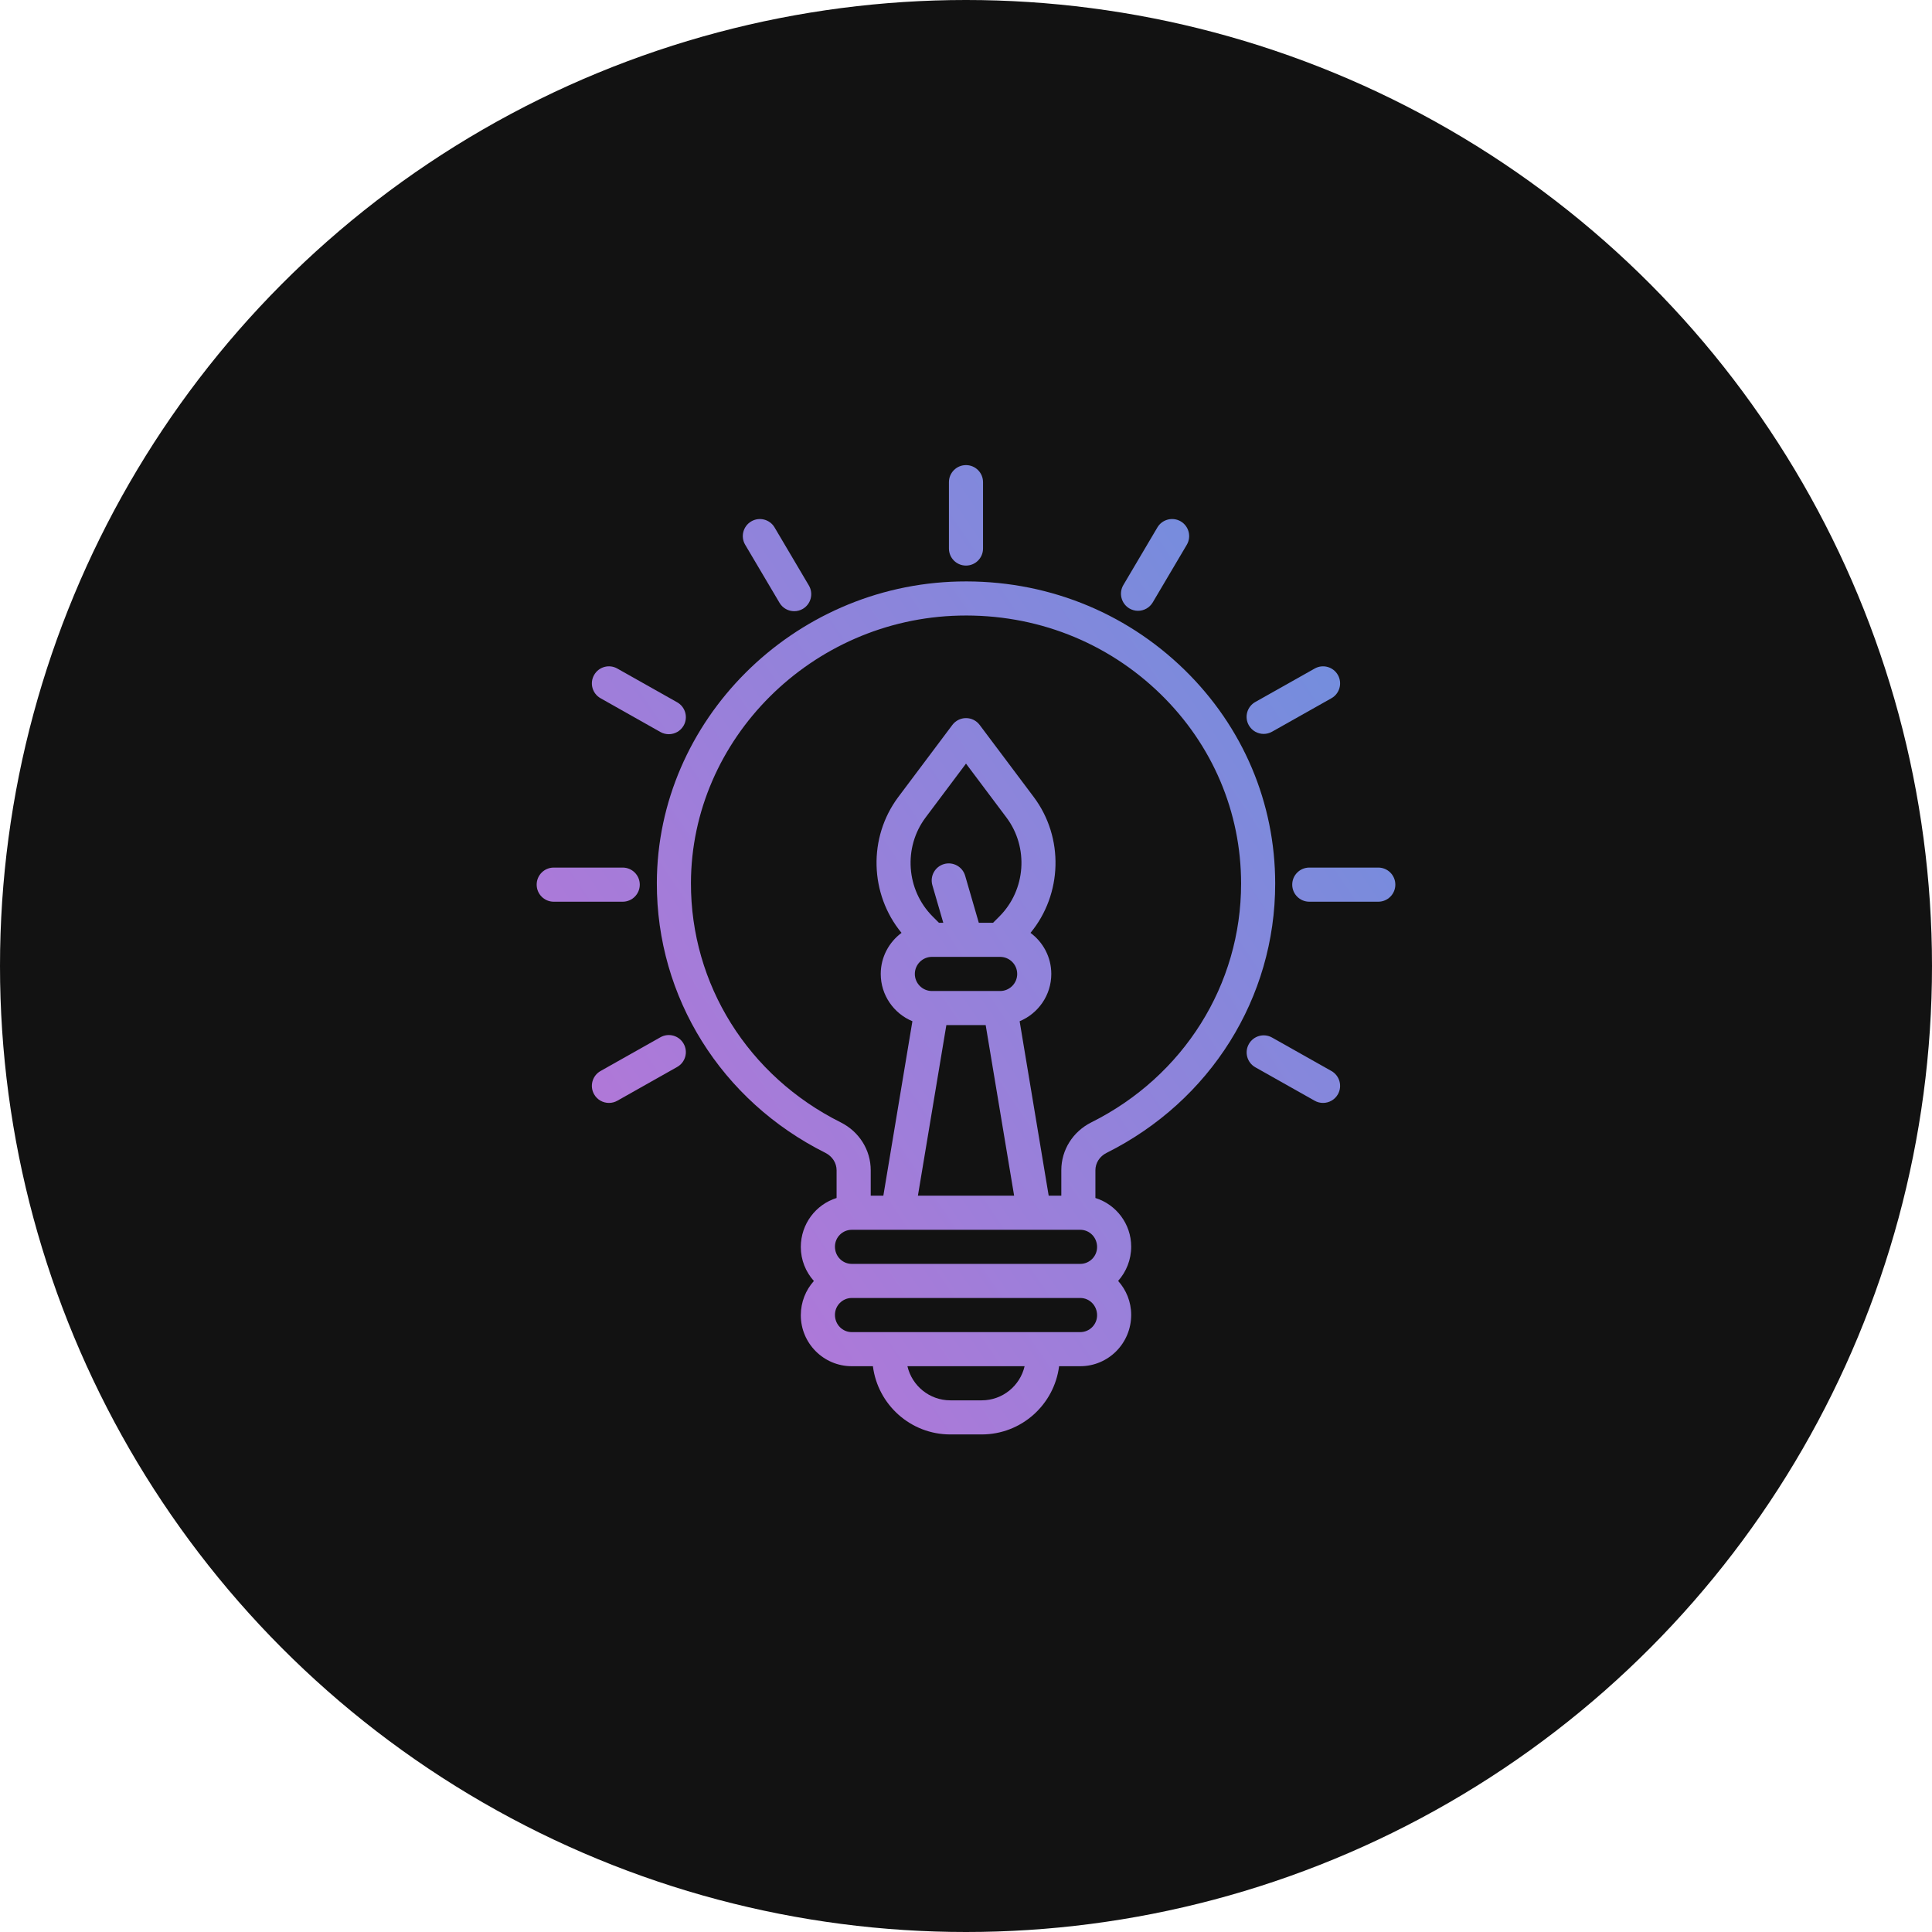 <?xml version="1.0" encoding="UTF-8"?> <svg xmlns="http://www.w3.org/2000/svg" width="54" height="54" viewBox="0 0 54 54" fill="none"><circle cx="27" cy="27" r="27" fill="#121212"></circle><path d="M30.928 32.224C33.836 30.771 35.642 27.888 35.642 24.698C35.642 22.441 34.743 20.32 33.11 18.724C31.423 17.076 29.178 16.199 26.792 16.253C22.153 16.36 18.369 20.139 18.359 24.678C18.351 27.875 20.157 30.766 23.071 32.223C23.263 32.32 23.383 32.506 23.383 32.709V33.484C22.804 33.665 22.383 34.208 22.383 34.855C22.383 35.22 22.522 35.551 22.748 35.804C22.522 36.057 22.383 36.392 22.383 36.762C22.383 37.547 23.022 38.186 23.807 38.186H24.398C24.534 39.26 25.451 40.093 26.561 40.093H27.439C28.549 40.093 29.466 39.26 29.602 38.186H30.193C30.978 38.186 31.617 37.547 31.617 36.75C31.617 36.386 31.478 36.054 31.252 35.802C31.478 35.548 31.617 35.213 31.617 34.844C31.617 34.206 31.196 33.665 30.617 33.484V32.709C30.617 32.506 30.736 32.32 30.928 32.224H30.928ZM19.312 24.68C19.322 20.654 22.687 17.301 26.814 17.206C28.943 17.157 30.942 17.939 32.444 19.406C33.892 20.821 34.689 22.701 34.689 24.698C34.689 27.524 33.084 30.081 30.502 31.371C29.985 31.63 29.664 32.142 29.664 32.709V33.419H29.311L28.499 28.544C29.018 28.329 29.384 27.817 29.384 27.222C29.384 26.752 29.155 26.334 28.803 26.074C29.692 24.995 29.745 23.413 28.893 22.276L27.382 20.262C27.292 20.142 27.151 20.071 27.001 20.071C26.851 20.071 26.709 20.142 26.619 20.262L25.108 22.276C24.257 23.413 24.309 24.995 25.198 26.074C24.847 26.334 24.617 26.752 24.617 27.222C24.617 27.817 24.984 28.329 25.502 28.544L24.69 33.419H24.337V32.709C24.337 32.142 24.015 31.629 23.497 31.37C20.909 30.076 19.306 27.513 19.312 24.68L19.312 24.68ZM27.933 25.615L27.756 25.792H27.358L26.976 24.476C26.902 24.223 26.637 24.078 26.385 24.151C26.132 24.225 25.987 24.489 26.06 24.742L26.365 25.792H26.244L26.067 25.615C25.328 24.875 25.243 23.686 25.871 22.849L27 21.343L28.13 22.849C28.758 23.686 28.673 24.875 27.933 25.615ZM26.047 26.745H26.999C26.999 26.745 27 26.745 27 26.745C27.001 26.745 27.002 26.745 27.002 26.745H27.954C28.217 26.745 28.431 26.959 28.431 27.222C28.431 27.485 28.217 27.699 27.954 27.699H26.047C25.785 27.699 25.57 27.485 25.57 27.222C25.57 26.959 25.785 26.745 26.047 26.745ZM26.451 28.652H27.55L28.345 33.419H25.656L26.451 28.652ZM27.439 39.14H26.562C25.979 39.14 25.489 38.732 25.363 38.186H28.638C28.512 38.732 28.023 39.14 27.439 39.14ZM30.193 37.233H23.808C23.548 37.233 23.337 37.022 23.337 36.75C23.337 36.491 23.548 36.279 23.808 36.279H30.193C30.453 36.279 30.664 36.491 30.664 36.762C30.664 37.022 30.453 37.233 30.193 37.233ZM30.193 35.326H23.808C23.548 35.326 23.337 35.115 23.337 34.844C23.337 34.584 23.548 34.373 23.808 34.373H30.193C30.453 34.373 30.664 34.584 30.664 34.855C30.664 35.115 30.453 35.326 30.193 35.326Z" fill="url(#paint0_linear_744_3769)"></path><path d="M27 15.808C27.263 15.808 27.476 15.595 27.476 15.331V13.477C27.476 13.213 27.263 13 27 13C26.736 13 26.523 13.213 26.523 13.477V15.331C26.523 15.595 26.736 15.808 27 15.808Z" fill="url(#paint1_linear_744_3769)"></path><path d="M21.788 16.849C21.877 17 22.036 17.083 22.199 17.083C22.281 17.083 22.365 17.062 22.441 17.017C22.667 16.883 22.742 16.591 22.608 16.364L21.649 14.741C21.515 14.515 21.223 14.44 20.996 14.574C20.77 14.708 20.694 15 20.828 15.226L21.788 16.849Z" fill="url(#paint2_linear_744_3769)"></path><path d="M37.214 29.935L35.555 29C35.325 28.87 35.035 28.952 34.906 29.181C34.776 29.41 34.857 29.701 35.087 29.831L36.746 30.766C36.819 30.808 36.9 30.827 36.979 30.827C37.146 30.827 37.307 30.74 37.395 30.585C37.524 30.355 37.443 30.065 37.214 29.935Z" fill="url(#paint3_linear_744_3769)"></path><path d="M16.786 19.516L18.459 20.46C18.533 20.502 18.614 20.521 18.693 20.521C18.86 20.521 19.021 20.434 19.109 20.279C19.238 20.049 19.157 19.759 18.927 19.629L17.254 18.686C17.025 18.556 16.734 18.637 16.605 18.867C16.475 19.096 16.556 19.387 16.786 19.516H16.786Z" fill="url(#paint4_linear_744_3769)"></path><path d="M38.523 24.249H36.595C36.332 24.249 36.118 24.463 36.118 24.726C36.118 24.989 36.332 25.203 36.595 25.203H38.523C38.787 25.203 39 24.989 39 24.726C39 24.463 38.787 24.249 38.523 24.249Z" fill="url(#paint5_linear_744_3769)"></path><path d="M17.882 24.726C17.882 24.463 17.668 24.249 17.405 24.249H15.477C15.213 24.249 15 24.463 15 24.726C15 24.989 15.213 25.203 15.477 25.203H17.405C17.668 25.203 17.882 24.989 17.882 24.726Z" fill="url(#paint6_linear_744_3769)"></path><path d="M35.32 20.513C35.399 20.513 35.48 20.493 35.553 20.452L37.214 19.516C37.443 19.387 37.524 19.096 37.395 18.867C37.266 18.638 36.975 18.556 36.746 18.686L35.086 19.621C34.856 19.75 34.775 20.041 34.904 20.27C34.992 20.426 35.153 20.513 35.32 20.513Z" fill="url(#paint7_linear_744_3769)"></path><path d="M18.459 28.992L16.786 29.935C16.556 30.065 16.475 30.355 16.605 30.585C16.692 30.74 16.854 30.827 17.02 30.827C17.1 30.827 17.18 30.808 17.254 30.766L18.927 29.822C19.157 29.693 19.238 29.402 19.108 29.173C18.979 28.943 18.689 28.862 18.459 28.992Z" fill="url(#paint8_linear_744_3769)"></path><path d="M31.566 17.006C31.642 17.051 31.726 17.072 31.808 17.072C31.971 17.072 32.13 16.988 32.219 16.838L33.171 15.227C33.305 15 33.23 14.708 33.003 14.573C32.776 14.44 32.484 14.515 32.35 14.741L31.398 16.352C31.264 16.579 31.34 16.872 31.566 17.006Z" fill="url(#paint9_linear_744_3769)"></path><defs><linearGradient id="paint0_linear_744_3769" x1="15" y1="39.746" x2="44.334" y2="19.875" gradientUnits="userSpaceOnUse"><stop stop-color="#C072D7"></stop><stop offset="1" stop-color="#6792DE"></stop></linearGradient><linearGradient id="paint1_linear_744_3769" x1="15" y1="39.746" x2="44.334" y2="19.875" gradientUnits="userSpaceOnUse"><stop stop-color="#C072D7"></stop><stop offset="1" stop-color="#6792DE"></stop></linearGradient><linearGradient id="paint2_linear_744_3769" x1="15" y1="39.746" x2="44.334" y2="19.875" gradientUnits="userSpaceOnUse"><stop stop-color="#C072D7"></stop><stop offset="1" stop-color="#6792DE"></stop></linearGradient><linearGradient id="paint3_linear_744_3769" x1="15" y1="39.746" x2="44.334" y2="19.875" gradientUnits="userSpaceOnUse"><stop stop-color="#C072D7"></stop><stop offset="1" stop-color="#6792DE"></stop></linearGradient><linearGradient id="paint4_linear_744_3769" x1="15" y1="39.746" x2="44.334" y2="19.875" gradientUnits="userSpaceOnUse"><stop stop-color="#C072D7"></stop><stop offset="1" stop-color="#6792DE"></stop></linearGradient><linearGradient id="paint5_linear_744_3769" x1="15" y1="39.746" x2="44.334" y2="19.875" gradientUnits="userSpaceOnUse"><stop stop-color="#C072D7"></stop><stop offset="1" stop-color="#6792DE"></stop></linearGradient><linearGradient id="paint6_linear_744_3769" x1="15" y1="39.746" x2="44.334" y2="19.875" gradientUnits="userSpaceOnUse"><stop stop-color="#C072D7"></stop><stop offset="1" stop-color="#6792DE"></stop></linearGradient><linearGradient id="paint7_linear_744_3769" x1="15" y1="39.746" x2="44.334" y2="19.875" gradientUnits="userSpaceOnUse"><stop stop-color="#C072D7"></stop><stop offset="1" stop-color="#6792DE"></stop></linearGradient><linearGradient id="paint8_linear_744_3769" x1="15" y1="39.746" x2="44.334" y2="19.875" gradientUnits="userSpaceOnUse"><stop stop-color="#C072D7"></stop><stop offset="1" stop-color="#6792DE"></stop></linearGradient><linearGradient id="paint9_linear_744_3769" x1="15" y1="39.746" x2="44.334" y2="19.875" gradientUnits="userSpaceOnUse"><stop stop-color="#C072D7"></stop><stop offset="1" stop-color="#6792DE"></stop></linearGradient></defs></svg> 